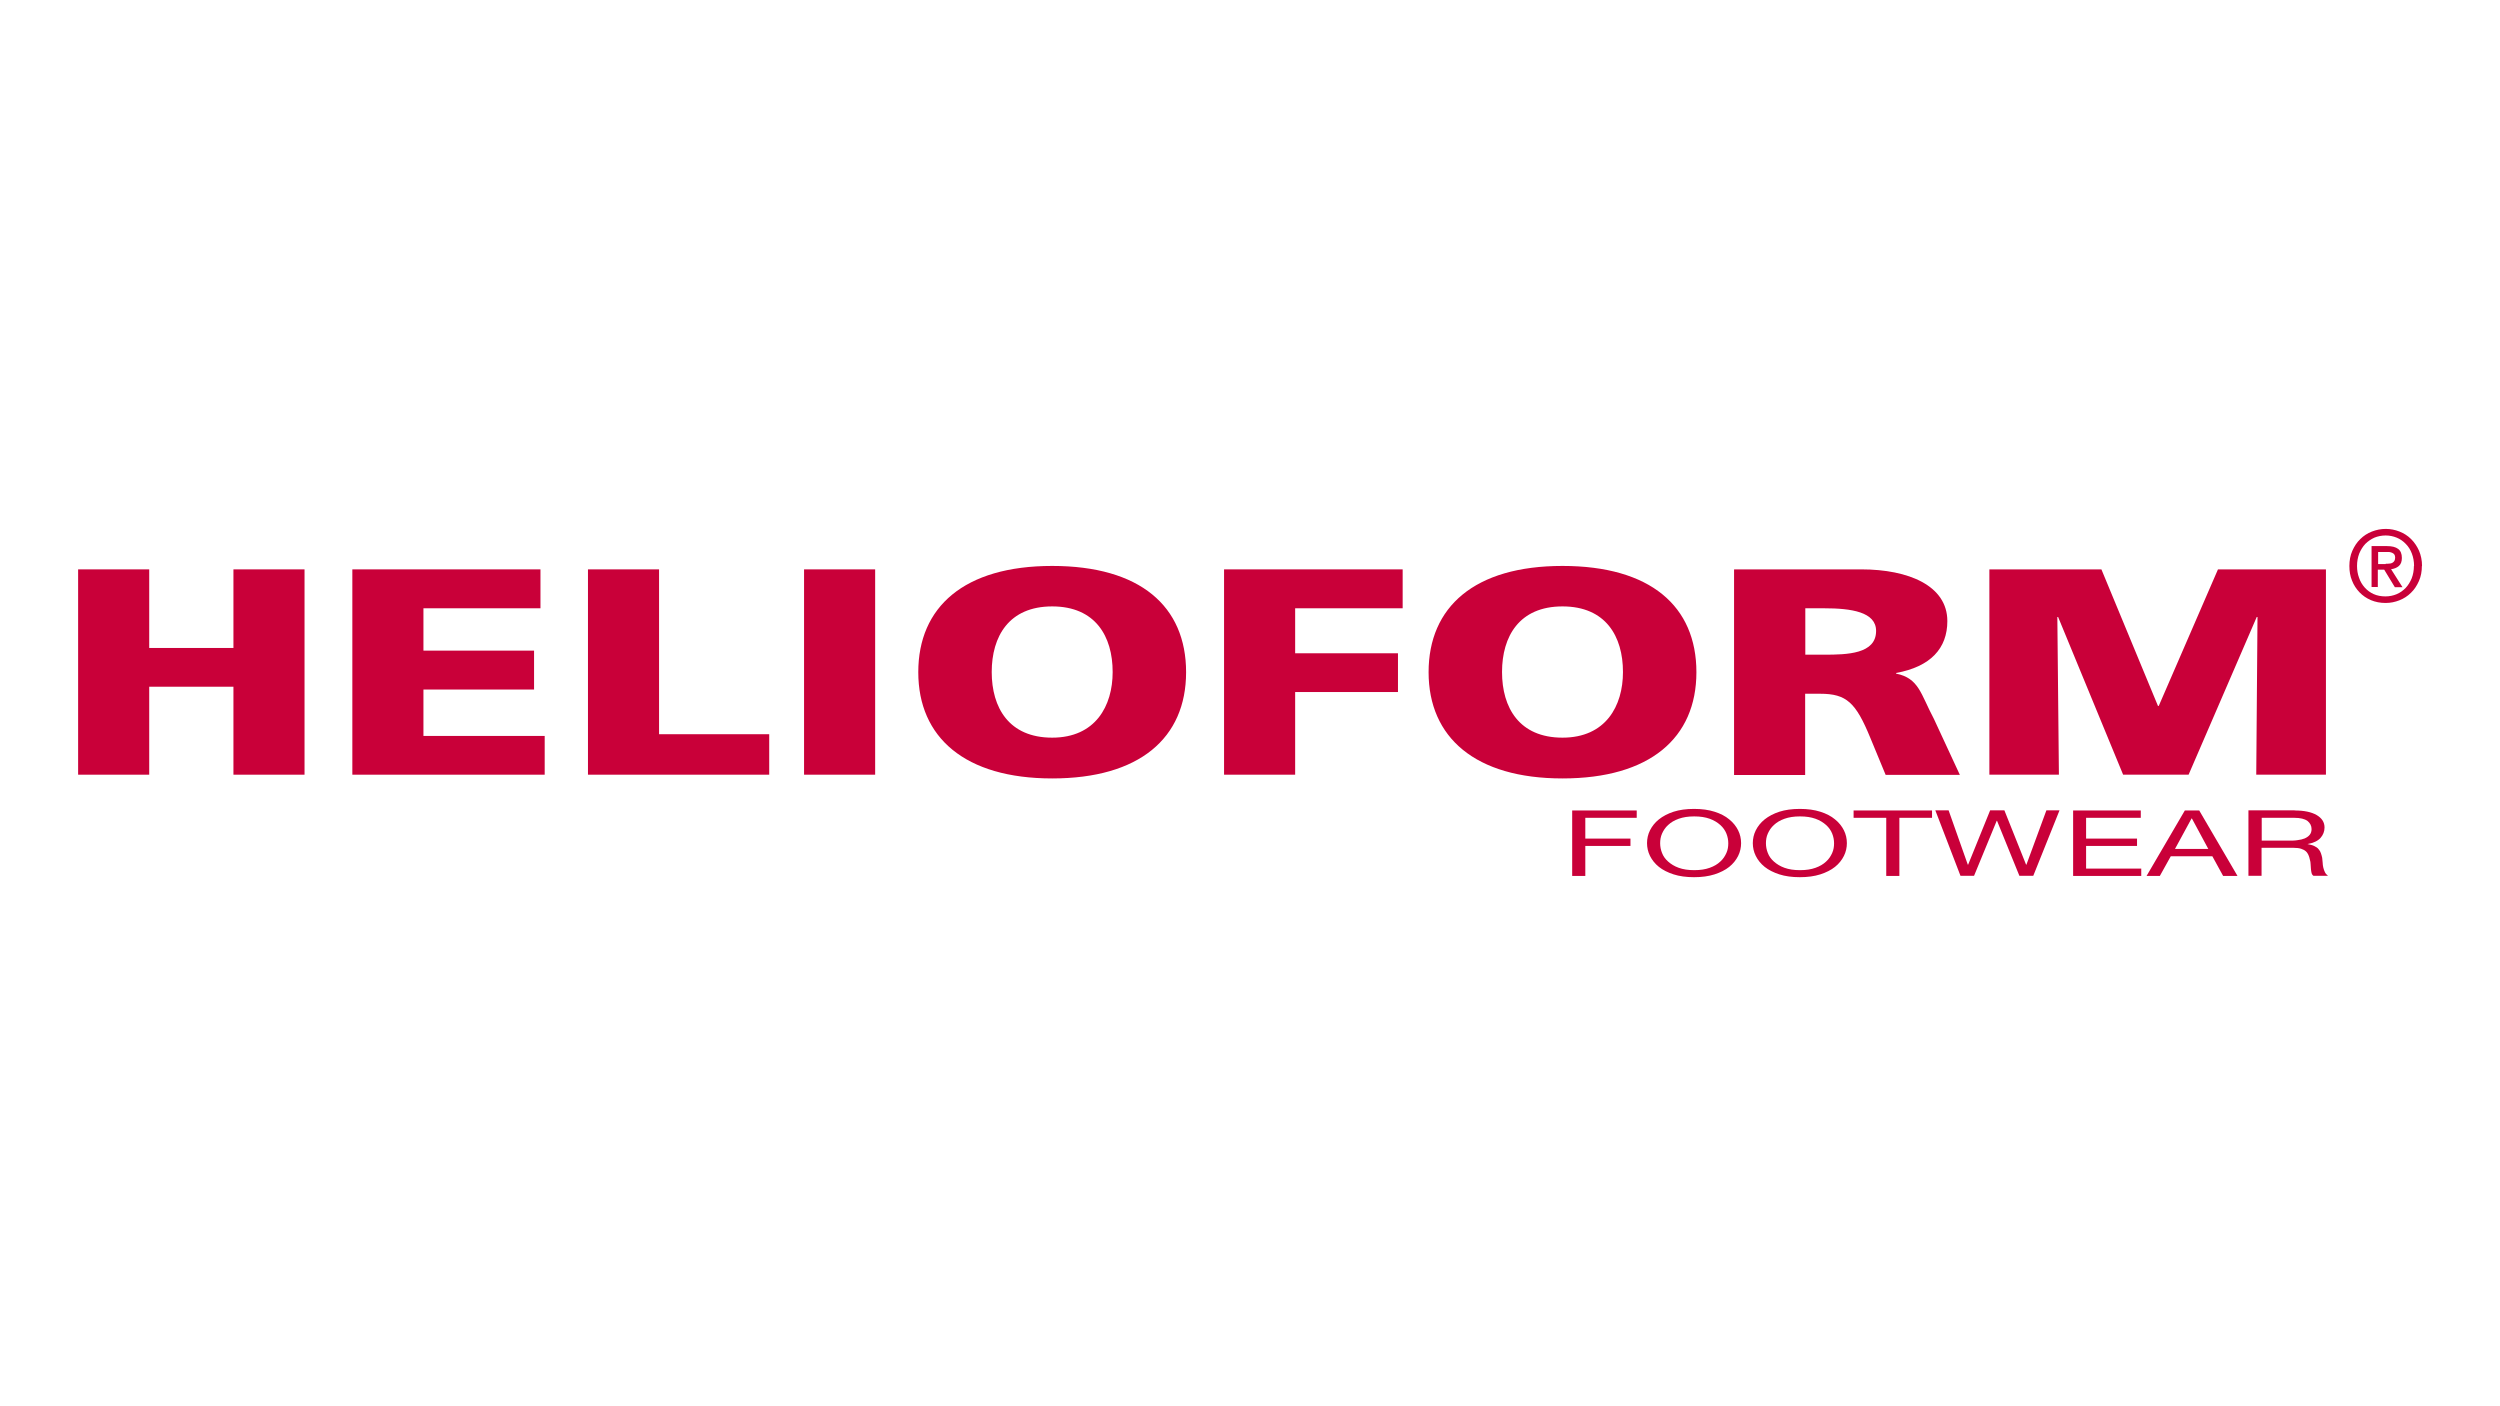 <?xml version="1.0" encoding="UTF-8"?>
<svg xmlns="http://www.w3.org/2000/svg" id="a" width="160" height="90" viewBox="0 0 160 90">
  <polygon points="14.94 36.44 14.94 41.47 9.55 41.47 9.55 36.44 5 36.44 5 49.58 9.55 49.58 9.55 43.95 14.94 43.95 14.94 49.58 19.49 49.58 19.49 36.44 14.94 36.44" fill="#c90039"></polygon>
  <polygon points="22.55 36.44 22.55 49.58 34.86 49.58 34.86 47.1 27.1 47.1 27.1 44.13 34.18 44.13 34.18 41.64 27.1 41.64 27.1 38.93 34.59 38.93 34.59 36.44 22.55 36.44" fill="#c90039"></polygon>
  <polygon points="37.63 36.44 37.63 49.58 49.23 49.58 49.23 46.99 42.18 46.99 42.18 36.44 37.63 36.44" fill="#c90039"></polygon>
  <rect x="51.46" y="36.44" width="4.55" height="13.14" fill="#c90039"></rect>
  <path d="m67.34,36.22c5.63,0,8.57,2.58,8.57,6.8s-2.99,6.8-8.57,6.8-8.57-2.62-8.57-6.8,2.94-6.8,8.57-6.8m0,10.99c2.77,0,3.87-2.03,3.87-4.2,0-2.28-1.1-4.2-3.87-4.2s-3.87,1.92-3.87,4.2,1.1,4.2,3.87,4.2" fill="#c90039"></path>
  <polygon points="78.34 36.44 89.77 36.44 89.77 38.93 82.89 38.93 82.89 41.81 89.47 41.81 89.47 44.29 82.89 44.29 82.89 49.58 78.34 49.58 78.34 36.44" fill="#c90039"></polygon>
  <path d="m100,36.22c5.63,0,8.57,2.58,8.57,6.8s-2.99,6.8-8.57,6.8-8.57-2.62-8.57-6.8,2.94-6.8,8.57-6.8m0,10.99c2.77,0,3.87-2.03,3.87-4.2,0-2.28-1.1-4.2-3.87-4.2s-3.87,1.92-3.87,4.2,1.1,4.2,3.87,4.2" fill="#c90039"></path>
  <path d="m110.99,36.44h8.13c3.04,0,5.51,1.05,5.51,3.31,0,1.75-1.08,2.92-3.28,3.32v.04c1.47.3,1.57,1.3,2.42,2.9l1.66,3.58h-4.75l-.98-2.37c-.93-2.26-1.52-2.82-3.21-2.82h-.96v5.2h-4.55v-13.14Zm4.55,5.46h1.2c1.47,0,3.33-.04,3.33-1.52,0-1.22-1.59-1.45-3.33-1.45h-1.2v2.97Z" fill="#c90039"></path>
  <polygon points="127.32 36.44 134.49 36.44 138.11 45.18 138.16 45.18 141.95 36.44 148.86 36.44 148.86 49.58 144.4 49.58 144.48 39.49 144.43 39.49 140.07 49.58 135.88 49.58 131.72 39.49 131.67 39.49 131.77 49.58 127.32 49.58 127.32 36.44" fill="#c90039"></polygon>
  <g>
    <path d="m104.75,51.87v.47h-3.29v1.33h2.89v.47h-2.89v1.92h-.84v-4.19h4.13Z" fill="#c90039"></path>
    <path d="m105.6,53.14c.13-.26.32-.5.57-.7.25-.2.57-.37.94-.49s.81-.18,1.31-.18.94.06,1.31.18c.38.12.69.28.94.49.25.2.44.44.57.7.13.26.19.54.19.82s-.06.56-.19.82c-.13.26-.32.5-.57.7-.25.2-.57.36-.94.48-.38.12-.81.18-1.31.18s-.94-.06-1.31-.18-.69-.28-.94-.48-.44-.44-.57-.7c-.13-.26-.19-.54-.19-.82s.06-.56.19-.82Zm.77,1.45c.08.21.21.39.39.55.18.16.4.3.68.4s.6.15.99.15.71-.05.99-.15c.28-.1.5-.23.68-.4.18-.16.3-.35.39-.55s.12-.41.12-.62-.04-.42-.12-.62-.21-.39-.39-.55c-.18-.16-.4-.3-.68-.4-.28-.1-.6-.15-.99-.15s-.71.05-.99.15c-.28.1-.5.23-.68.4-.18.16-.3.35-.39.55s-.12.41-.12.62.04.42.12.62Z" fill="#c90039"></path>
    <path d="m112.37,53.14c.13-.26.32-.5.57-.7.25-.2.57-.37.94-.49s.81-.18,1.31-.18.94.06,1.31.18c.38.12.69.28.94.49.25.2.44.44.57.7.13.26.19.54.19.82s-.06.56-.19.82c-.13.26-.32.5-.57.7-.25.2-.57.36-.94.48-.38.12-.81.18-1.31.18s-.94-.06-1.31-.18-.69-.28-.94-.48-.44-.44-.57-.7c-.13-.26-.19-.54-.19-.82s.06-.56.19-.82Zm.77,1.45c.08.21.21.39.39.55.18.16.4.3.68.4s.6.15.99.15.71-.05.99-.15c.28-.1.5-.23.68-.4.18-.16.3-.35.39-.55s.12-.41.12-.62-.04-.42-.12-.62-.21-.39-.39-.55c-.18-.16-.4-.3-.68-.4-.28-.1-.6-.15-.99-.15s-.71.05-.99.15c-.28.1-.5.23-.68.4-.18.16-.3.35-.39.55s-.12.41-.12.62.04.42.12.62Z" fill="#c90039"></path>
    <path d="m118.63,52.34v-.47h5.02v.47h-2.09v3.72h-.84v-3.72h-2.09Z" fill="#c90039"></path>
    <path d="m129.24,56.05l-1.43-3.52h-.02l-1.45,3.52h-.87l-1.61-4.19h.85l1.23,3.48h.02l1.41-3.48h.91l1.39,3.48h.02l1.28-3.48h.84l-1.68,4.19h-.87Z" fill="#c90039"></path>
    <path d="m137.01,51.87v.47h-3.5v1.33h3.26v.47h-3.26v1.45h3.53v.47h-4.36v-4.19h4.34Z" fill="#c90039"></path>
    <path d="m140.75,51.87l2.45,4.19h-.92l-.69-1.26h-2.66l-.7,1.26h-.85l2.45-4.19h.92Zm.58,2.46l-1.05-1.95h-.02l-1.06,1.95h2.13Z" fill="#c90039"></path>
    <path d="m146.86,51.87c.6,0,1.07.1,1.4.29.34.2.51.46.51.8,0,.25-.09.48-.26.67-.17.19-.45.32-.83.39h0c.18.04.33.07.44.13.11.05.21.12.27.2.07.08.12.16.15.26.03.09.06.19.08.29.01.1.02.21.03.31,0,.11.02.21.04.31s.06.2.1.29c.04.09.11.17.2.24h-.93c-.06-.04-.1-.1-.12-.18s-.03-.16-.04-.25c0-.09-.01-.19-.02-.3,0-.11-.02-.21-.05-.31-.02-.1-.05-.2-.09-.29s-.09-.17-.17-.24c-.08-.07-.18-.12-.3-.16s-.29-.06-.49-.06h-2.04v1.79h-.84v-4.19h2.96Zm.18,1.9c.18-.02.33-.06.46-.11.13-.06.24-.13.32-.23.08-.1.12-.22.12-.37,0-.21-.09-.38-.26-.52-.18-.13-.46-.2-.85-.2h-2.08v1.46h1.74c.19,0,.38,0,.55-.03Z" fill="#c90039"></path>
  </g>
  <path d="m155,36.22c0,.35-.06.68-.19.97-.13.29-.29.54-.51.75-.21.21-.46.37-.74.48-.28.11-.57.17-.88.17-.34,0-.65-.06-.94-.18-.28-.12-.53-.29-.73-.5-.2-.21-.37-.46-.48-.75-.12-.29-.17-.6-.17-.94s.06-.68.19-.97c.13-.29.29-.54.51-.75.21-.21.46-.37.74-.48.28-.11.58-.17.89-.17s.6.06.88.17c.28.11.53.27.74.48.21.21.38.46.51.75.12.29.19.61.19.97m-.51,0c0-.29-.05-.55-.14-.79-.09-.24-.22-.45-.39-.62-.16-.17-.36-.31-.58-.4-.22-.09-.46-.14-.71-.14s-.5.05-.72.14c-.22.1-.41.23-.58.4-.16.17-.29.38-.39.62-.09.24-.14.5-.14.79,0,.27.04.52.13.76.08.24.2.44.36.62.16.18.35.32.57.42.22.1.48.15.76.15.25,0,.49-.05.71-.14.22-.09.41-.23.58-.4.16-.17.29-.38.39-.62.09-.24.14-.5.14-.79m-2.28,1.35h-.43v-2.62h.99c.32,0,.55.06.71.18.16.12.24.31.24.58,0,.24-.07.41-.2.52-.13.11-.29.17-.49.2l.73,1.15h-.49l-.68-1.12h-.41v1.12Zm.48-1.49c.08,0,.16,0,.23-.01.07,0,.14-.02.19-.05.05-.03.1-.07.13-.12.03-.05.05-.13.05-.22,0-.08-.02-.14-.05-.19s-.08-.08-.14-.11c-.06-.03-.12-.04-.18-.05-.07,0-.13,0-.2,0h-.52v.77h.48Z" fill="#c90039"></path>
</svg>
